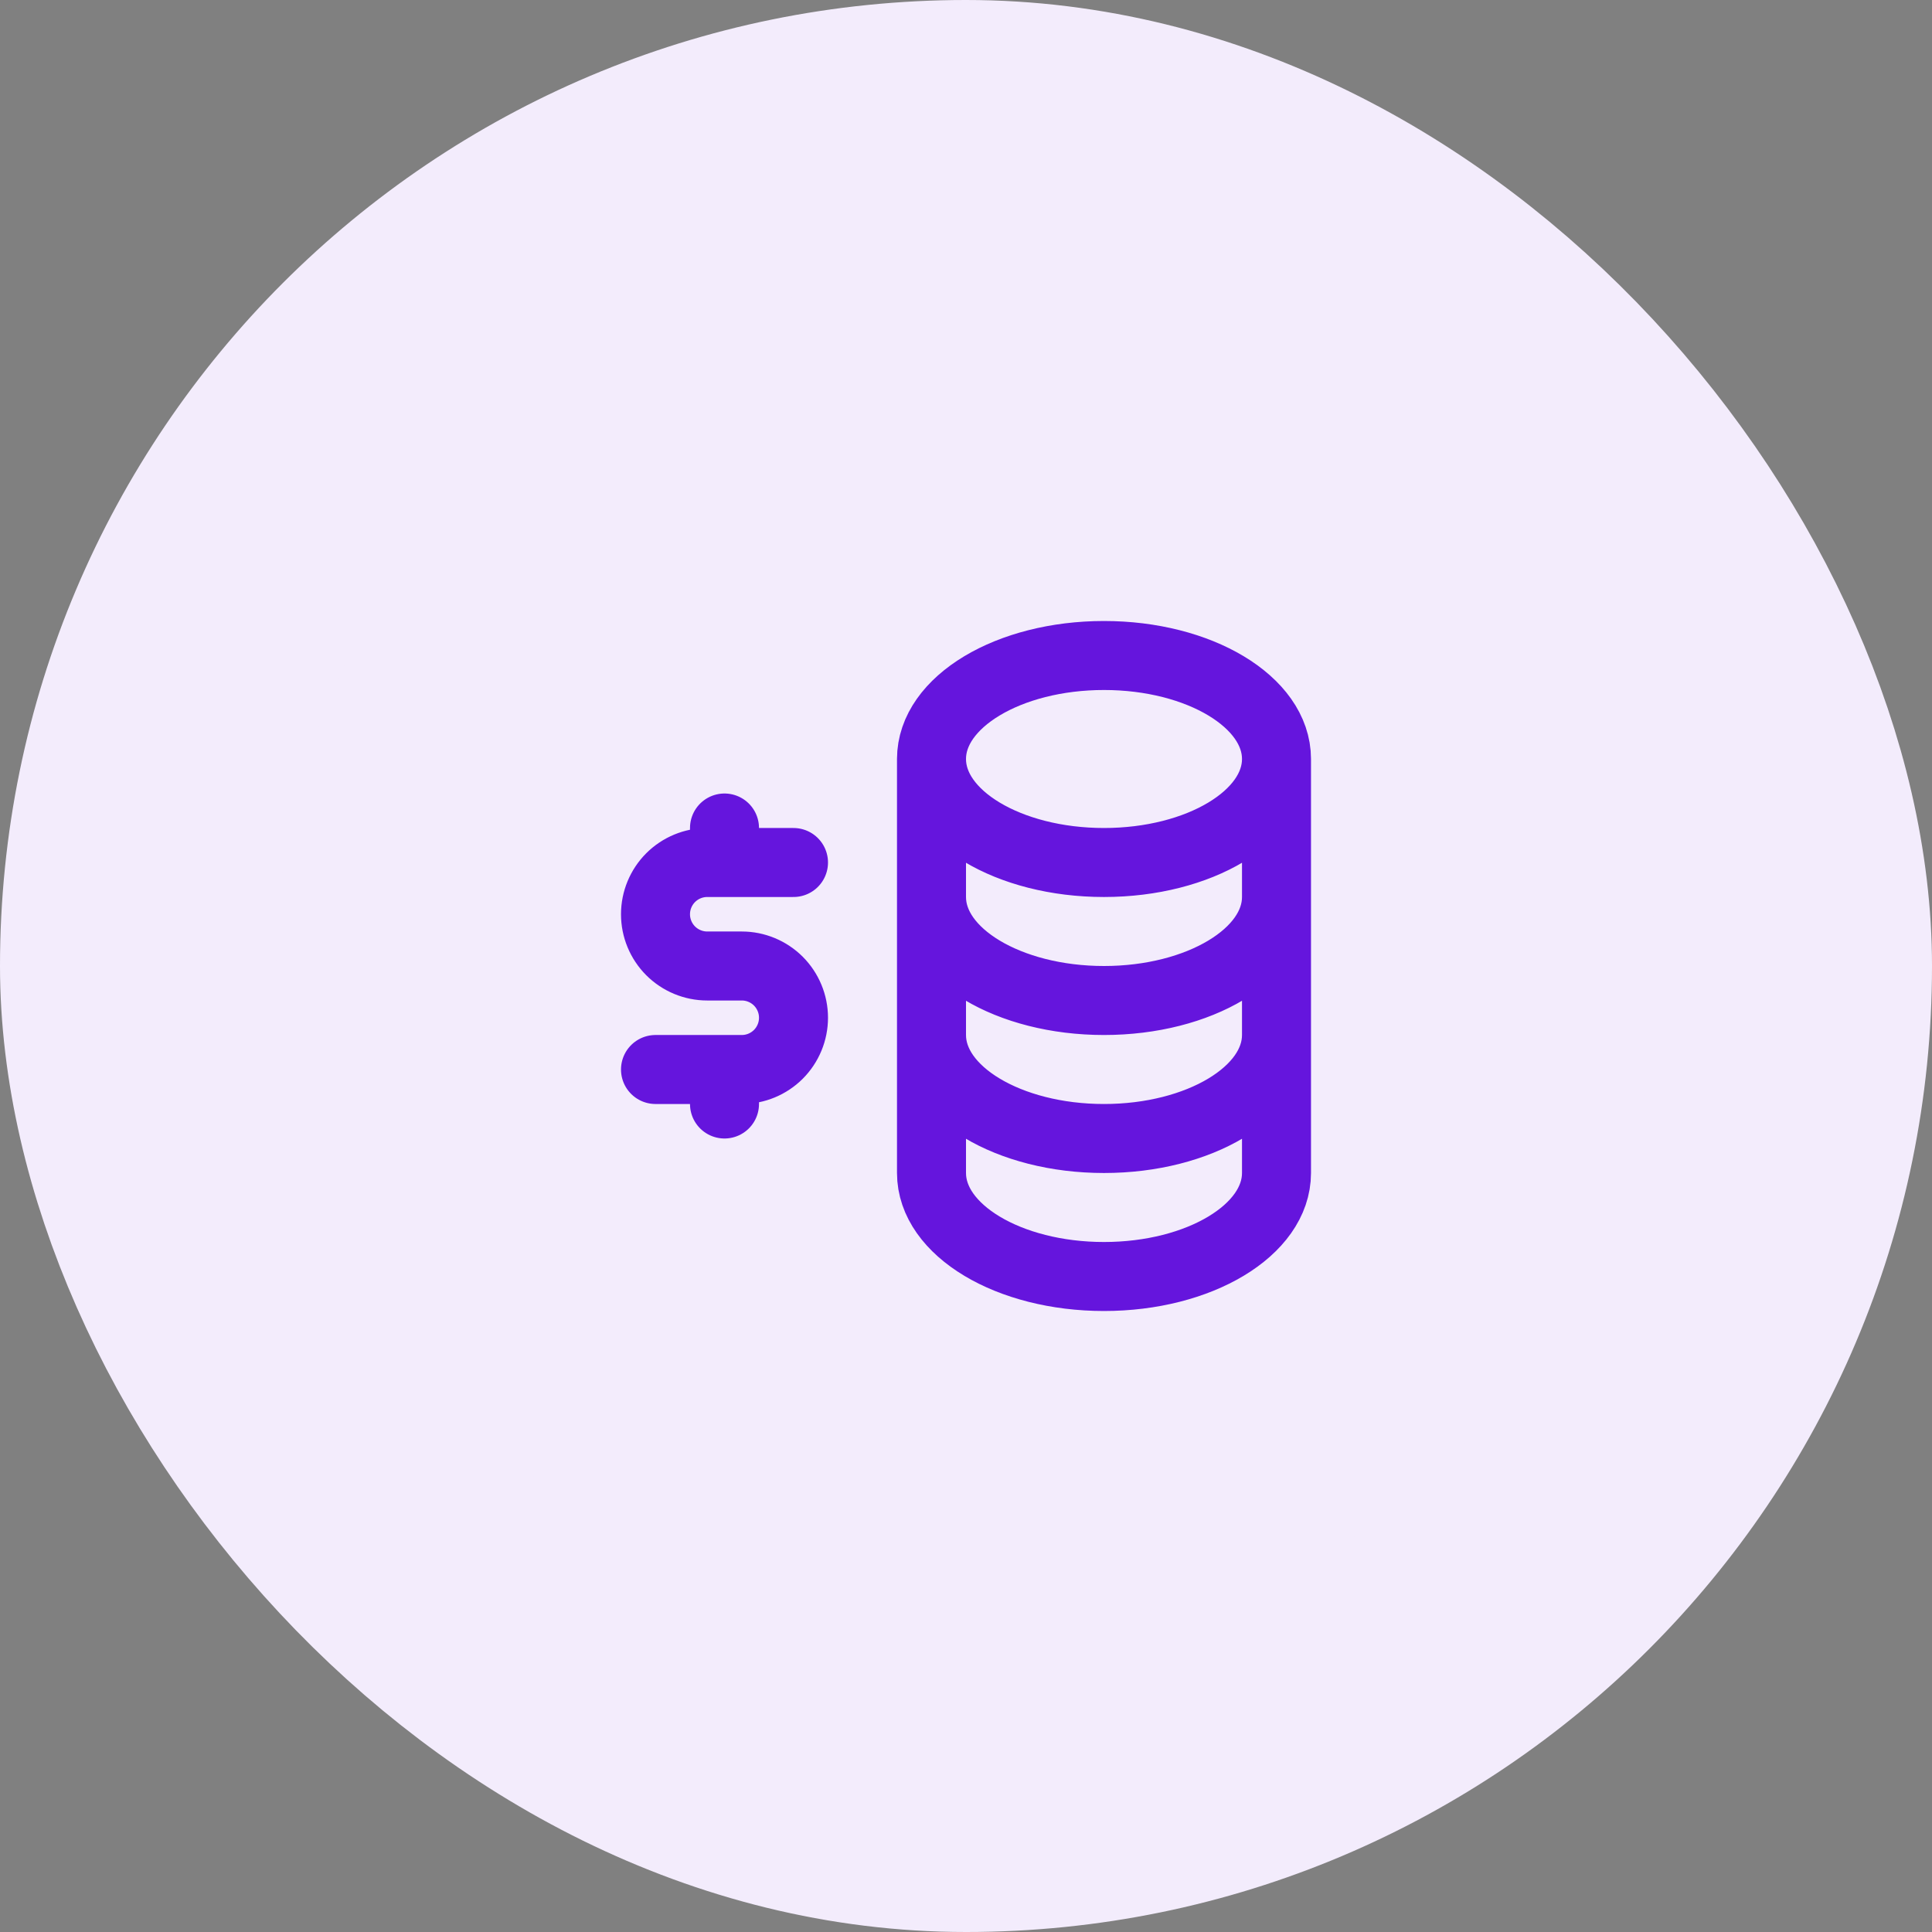 <svg width="56" height="56" viewBox="0 0 56 56" fill="none" xmlns="http://www.w3.org/2000/svg">
<rect x="0" y="0" width="56" height="56" fill="#808080" stroke="none"/>
<rect x="4" y="4" width="48" height="48" rx="24" fill="#F3ECFC"/>
<path d="M37 22C37 23.657 34.761 25 32 25C29.239 25 27 23.657 27 22M37 22C37 20.343 34.761 19 32 19C29.239 19 27 20.343 27 22M37 22V26M27 22V26M27 26C27 27.657 29.239 29 32 29C34.761 29 37 27.657 37 26M27 26V30M37 26V30M27 30C27 31.657 29.239 33 32 33C34.761 33 37 31.657 37 30M27 30V34C27 35.657 29.239 37 32 37C34.761 37 37 35.657 37 34V30M23 25H20.5C20.102 25 19.721 25.158 19.439 25.439C19.158 25.721 19 26.102 19 26.5C19 26.898 19.158 27.279 19.439 27.561C19.721 27.842 20.102 28 20.5 28H21.5C21.898 28 22.279 28.158 22.561 28.439C22.842 28.721 23 29.102 23 29.5C23 29.898 22.842 30.279 22.561 30.561C22.279 30.842 21.898 31 21.5 31H19M21 31V32M21 24V25" stroke="#6515DD" stroke-width="2" stroke-linecap="round" stroke-linejoin="round"/>
<rect x="4" y="4" width="48" height="48" rx="24" stroke="#F3ECFC" stroke-width="8"/>
</svg>
